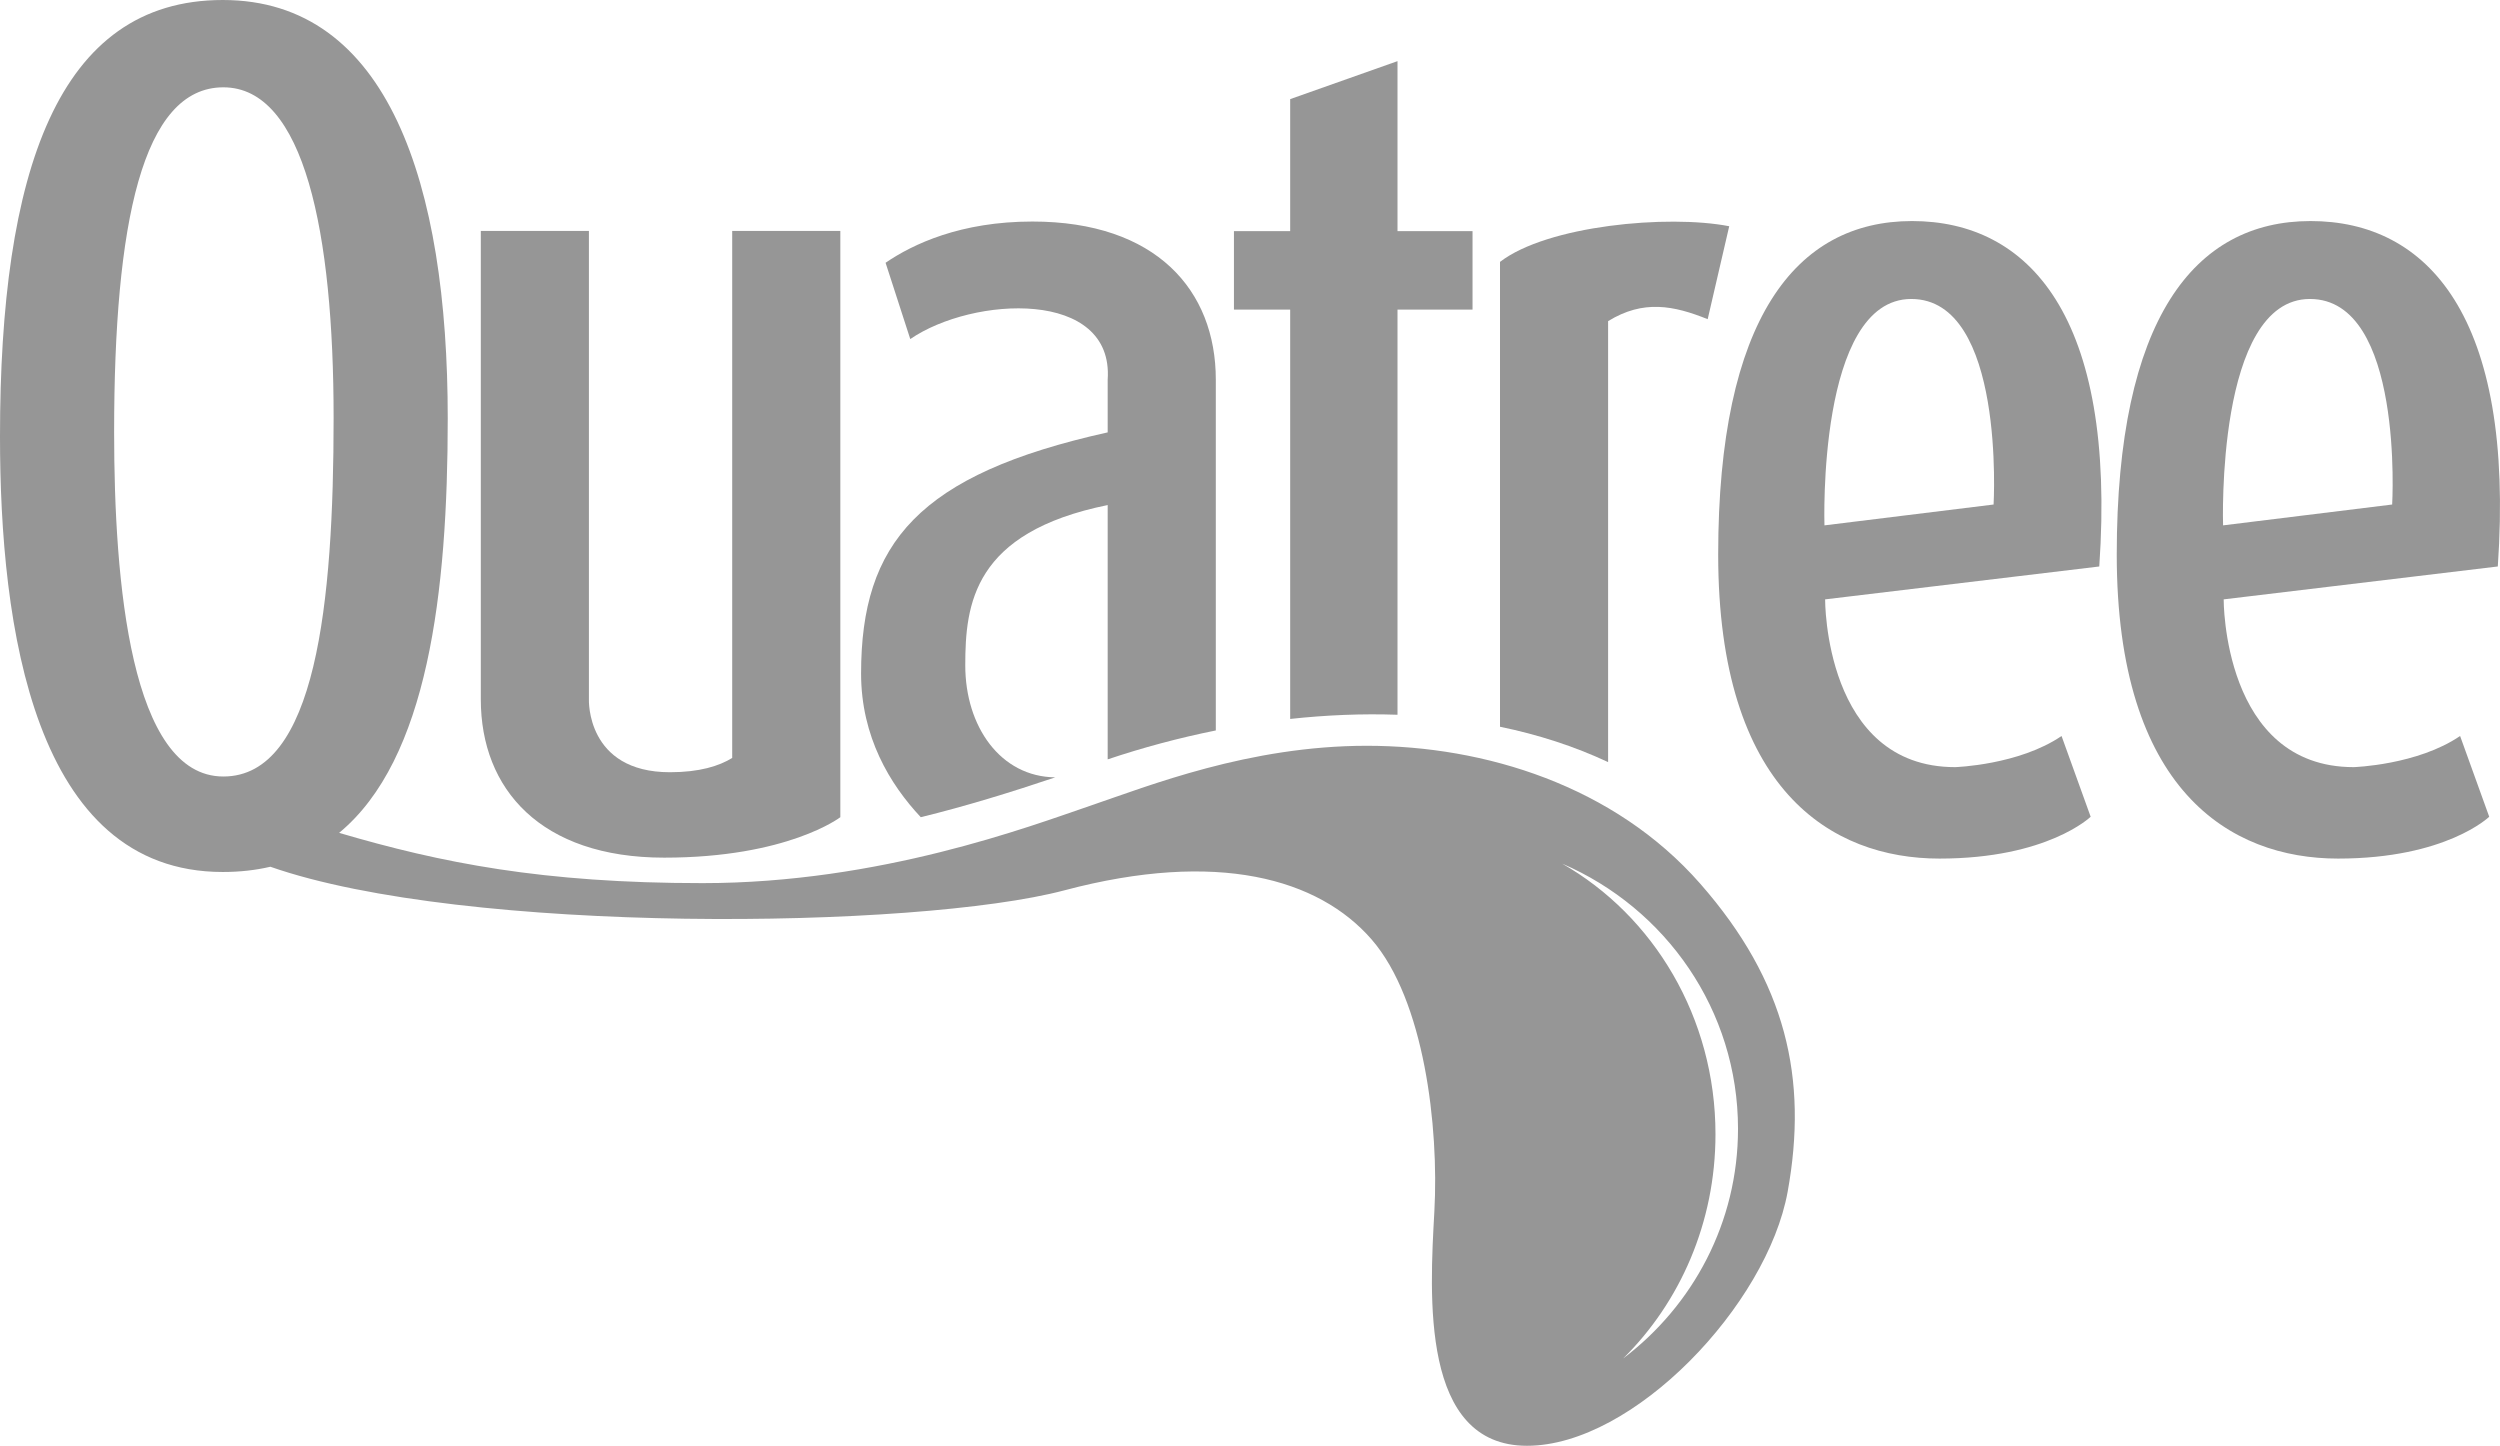 <svg width="83" height="48" viewBox="0 0 83 48" fill="none" xmlns="http://www.w3.org/2000/svg">
<path fill-rule="evenodd" clip-rule="evenodd" d="M60.572 17.442L66.187 16.75C66.187 16.75 66.585 9.926 63.455 9.926C60.326 9.926 60.572 17.442 60.572 17.442ZM68.443 24.434L69.41 27.116C69.41 27.116 67.982 28.505 64.391 28.505C60.8 28.505 57.044 26.226 57.044 18.411C57.044 10.595 59.614 7.339 63.48 7.339C67.345 7.339 70.272 10.476 69.696 18.807L60.594 19.899C60.594 19.899 60.559 25.469 64.912 25.469C64.912 25.469 67.026 25.402 68.444 24.435L68.443 24.434Z" fill="#969696"/>
<path fill-rule="evenodd" clip-rule="evenodd" d="M73.806 17.442L79.42 16.75C79.42 16.75 79.818 9.926 76.689 9.926C73.559 9.926 73.806 17.442 73.806 17.442ZM81.675 24.434L82.642 27.116C82.642 27.116 81.215 28.505 77.623 28.505C74.032 28.505 70.276 26.226 70.276 18.411C70.276 10.595 72.846 7.339 76.711 7.339C80.577 7.339 83.504 10.476 82.927 18.807L73.826 19.899C73.826 19.899 73.791 25.469 78.143 25.469C78.143 25.469 80.257 25.402 81.675 24.435L81.675 24.434Z" fill="#969696"/>
<path fill-rule="evenodd" clip-rule="evenodd" d="M24.309 7.667H27.899V27.131C27.899 27.131 26.155 28.474 22.051 28.474C17.947 28.474 15.963 26.194 15.963 23.223V7.667H19.552V23.223C19.552 23.223 19.456 25.638 22.243 25.638C23.223 25.638 23.875 25.432 24.309 25.164V7.667Z" fill="#969696"/>
<path fill-rule="evenodd" clip-rule="evenodd" d="M56.45 29.341C53.595 26.084 49.289 24.76 45.379 24.76C41.469 24.76 38.153 26.085 36.176 26.758C34.2 27.431 29.213 29.32 23.327 29.32C18.008 29.32 14.644 28.646 11.259 27.651C14.204 25.217 14.865 19.683 14.865 13.884C14.865 6.111 12.888 0 7.397 0C1.906 0 0 5.721 0 14.491C0 20.787 1.115 28.95 7.397 28.95C7.964 28.95 8.489 28.89 8.976 28.776C15.433 31.034 30.435 30.859 35.342 29.558C40.416 28.212 43.776 29.167 45.534 31.186C47.291 33.205 47.774 37.417 47.621 40.217C47.467 43.018 47.16 48 50.696 48C54.232 48 58.669 43.322 59.35 39.566C60.031 35.81 59.306 32.597 56.45 29.341ZM7.415 25.78C4.336 25.78 3.789 19.329 3.789 14.352C3.789 7.42 4.724 2.899 7.415 2.899C10.106 2.899 11.076 7.729 11.076 13.872C11.076 20.015 10.495 25.78 7.415 25.78ZM53.889 45.101C55.775 43.238 56.954 40.592 56.954 37.657C56.954 33.777 54.896 30.402 51.864 28.673C55.301 30.153 57.702 33.537 57.702 37.476C57.702 40.584 56.207 43.346 53.889 45.101Z" fill="#969696"/>
<path fill-rule="evenodd" clip-rule="evenodd" d="M49.8 24.128V8.695C51.37 7.486 55.371 7.115 57.41 7.511L56.695 10.597C55.572 10.145 54.56 9.94 53.389 10.662V25.302C52.263 24.774 51.057 24.387 49.8 24.128Z" fill="#969696"/>
<path fill-rule="evenodd" clip-rule="evenodd" d="M46.397 2.03L42.834 3.291V7.674H40.967V10.279H42.834V23.869C44.027 23.739 45.221 23.689 46.397 23.73V10.279H48.888V7.674H46.397V2.03Z" fill="#969696"/>
<path fill-rule="evenodd" clip-rule="evenodd" d="M29.401 8.724C30.315 8.099 31.899 7.355 34.276 7.355C38.381 7.355 40.365 9.634 40.365 12.605V24.251C39.144 24.497 37.94 24.82 36.775 25.211V16.768C32.307 17.674 32.047 20.062 32.047 22.091C32.047 24.12 33.214 25.789 35.035 25.808C33.535 26.312 32.06 26.766 30.57 27.131C29.549 26.044 28.588 24.463 28.588 22.362C28.588 18.025 30.494 15.75 36.775 14.355V12.605C36.984 9.584 32.3 9.83 30.221 11.257L29.401 8.724Z" fill="#969696"/>
</svg>
